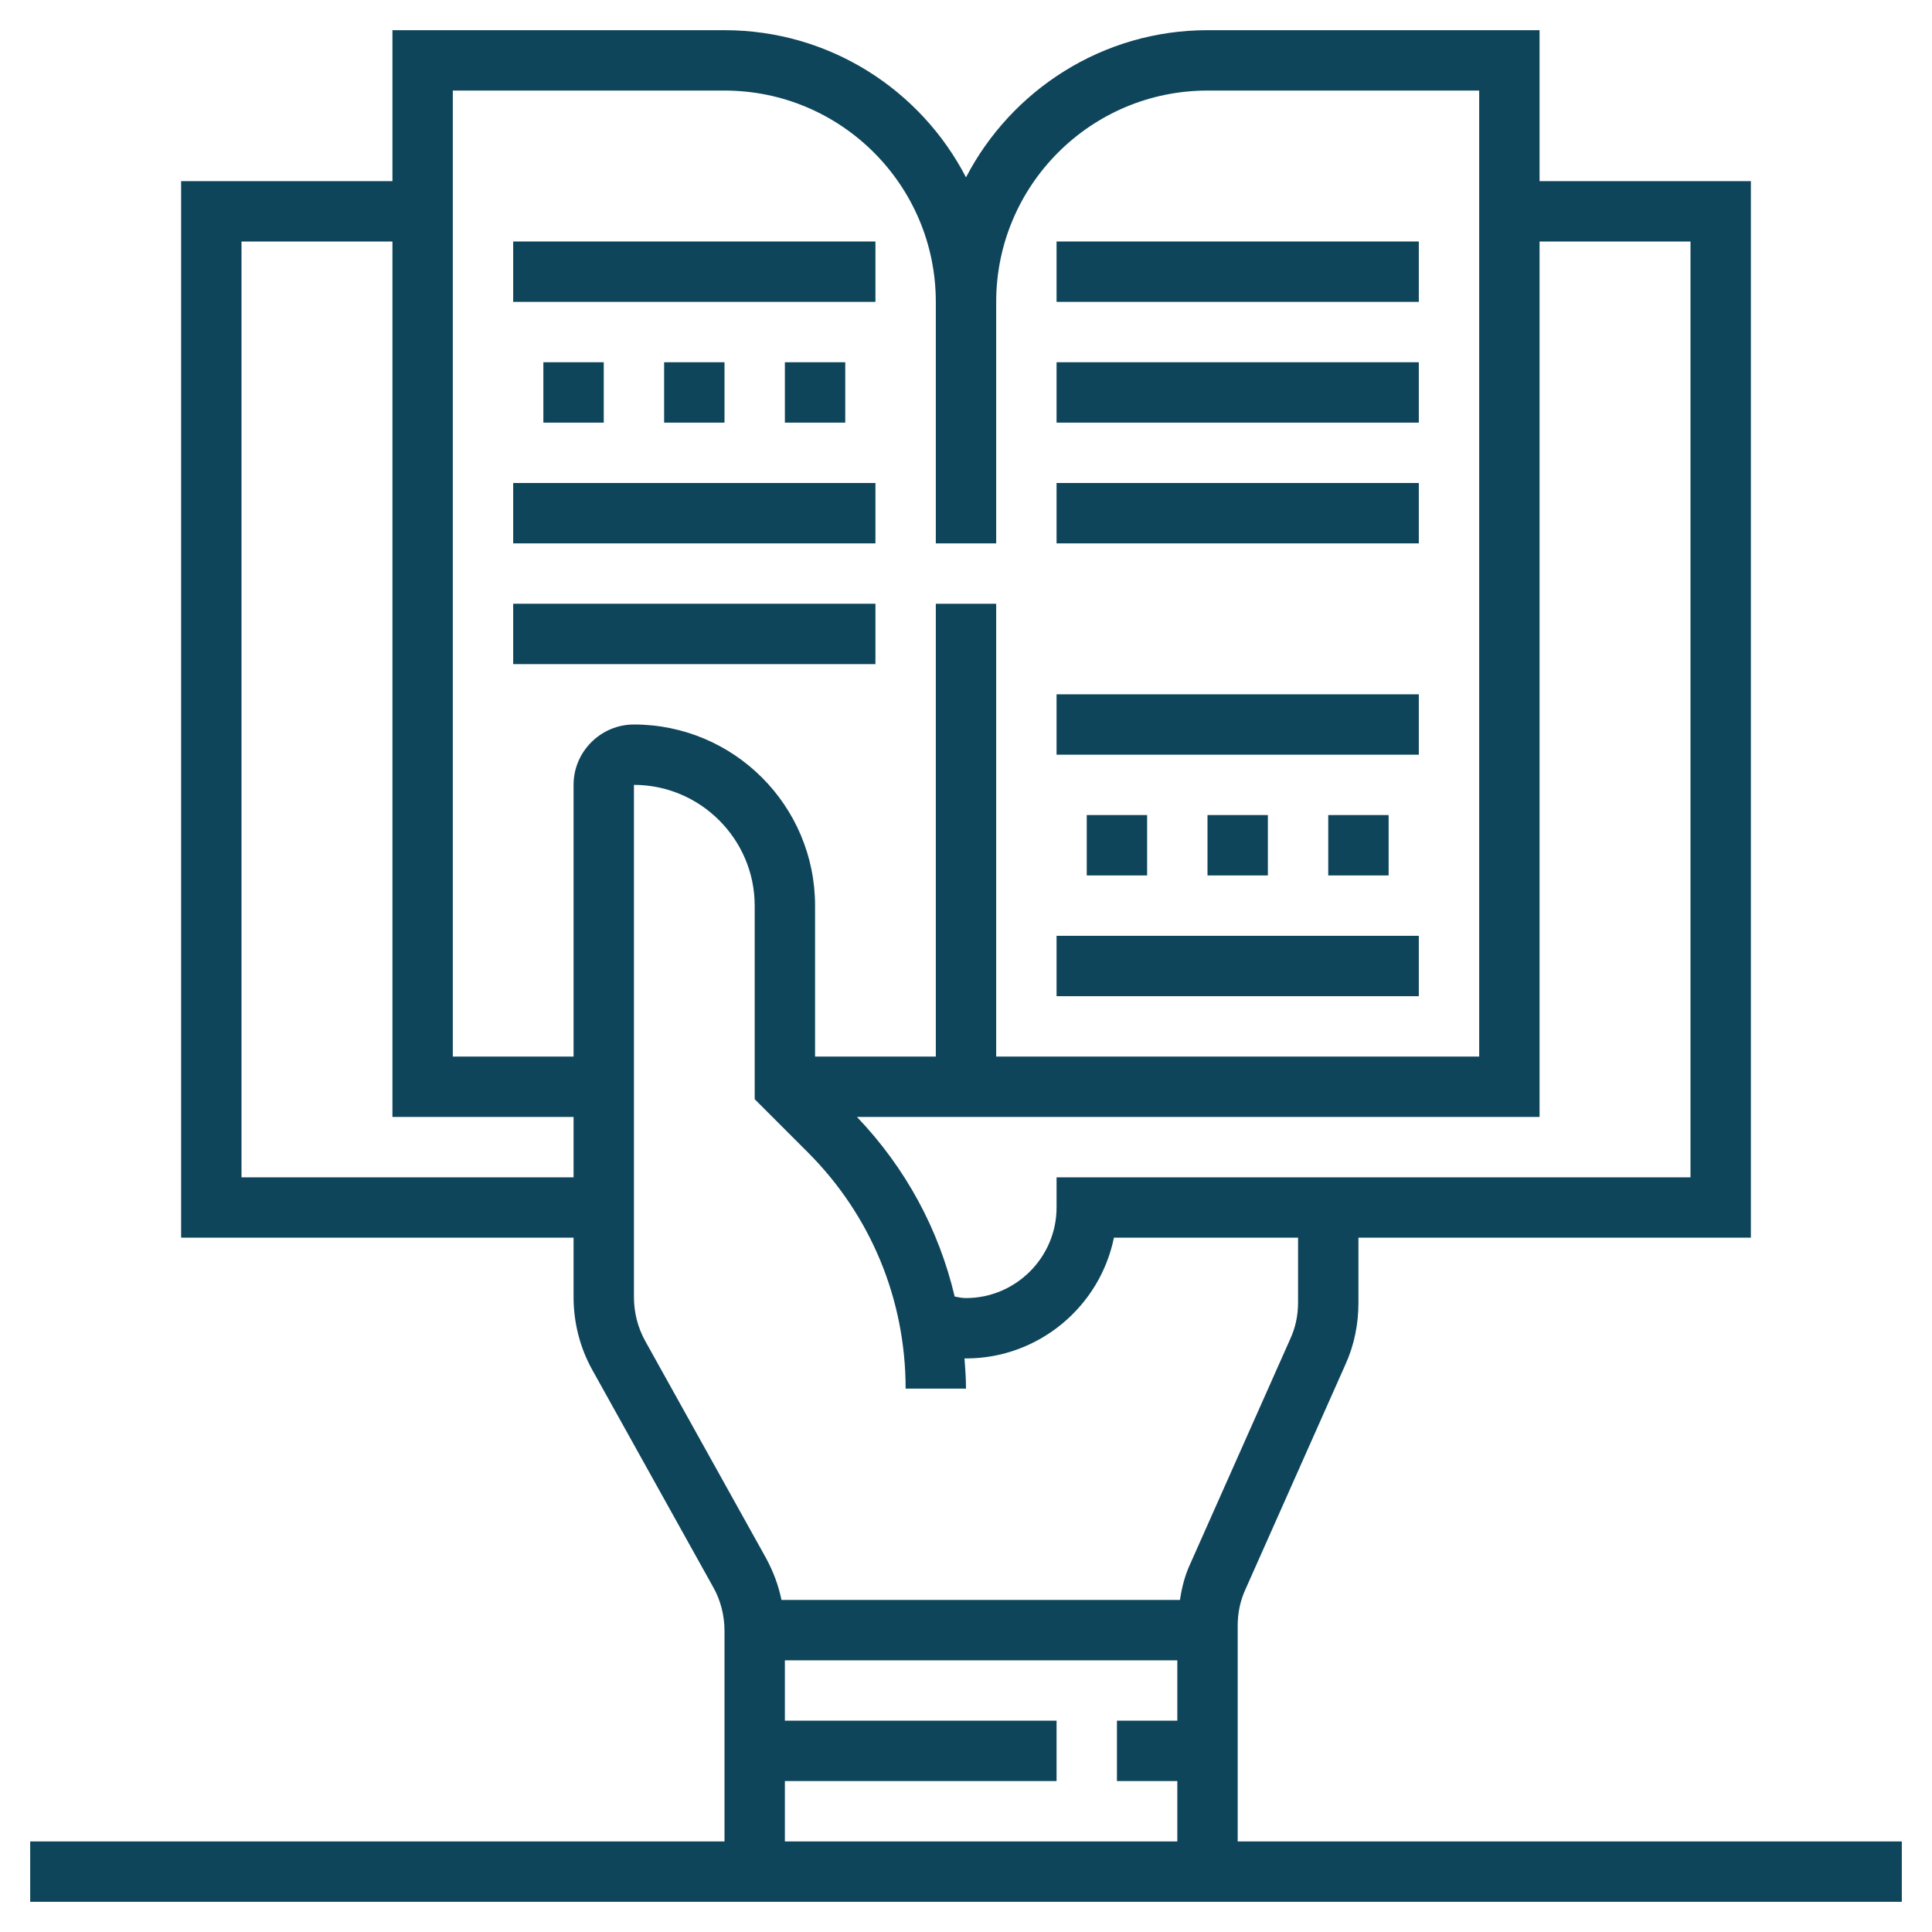 <?xml version="1.0" encoding="utf-8"?>
<!-- Generator: Adobe Illustrator 25.2.3, SVG Export Plug-In . SVG Version: 6.00 Build 0)  -->
<svg version="1.1" id="Capa_1" xmlns="http://www.w3.org/2000/svg" xmlns:xlink="http://www.w3.org/1999/xlink" x="0px" y="0px"
	 viewBox="0 0 512 512" style="enable-background:new 0 0 512 512;" xml:space="preserve">
<style type="text/css">
	.st0{fill:#0E455B;}
</style>
<g>
	<path class="st0" d="M328,488v-57.2c0-3.4,0.7-6.7,2.1-9.7l26.5-59.6c2.3-5.1,3.4-10.6,3.4-16.3V328h104V48h-56V8h-88
		c-27.8,0-52,15.9-64,39c-12-23.2-36.2-39-64-39h-88v40H48v280h104v15.7c0,6.8,1.7,13.5,5,19.4l32,57.5c2,3.5,3,7.6,3,11.6V488H8v16
		h496v-16H328z M448,64v248H280v8c0,13.2-10.8,24-24,24c-1,0-2-0.2-3-0.4c-4.2-17.8-13-34.1-25.9-47.6H408V64H448z M120,24h72
		c30.9,0,56,25.1,56,56v64h16V80c0-30.9,25.1-56,56-56h72v256H264V160h-16v120h-32v-40c0-26.5-21.5-48-48-48c-8.8,0-16,7.2-16,16v72
		h-32V24z M64,312V64h40v232h48v16H64z M171,355.4c-2-3.6-3-7.6-3-11.7V208c17.6,0,32,14.4,32,32v51.3l14.1,14.1
		c16.7,16.7,25.9,39,25.9,62.6h16c0-2.7-0.2-5.4-0.4-8c0.1,0,0.3,0,0.4,0c19.3,0,35.5-13.8,39.2-32H344v17.2c0,3.4-0.7,6.7-2.1,9.7
		l-26.5,59.6c-1.4,3-2.2,6.2-2.7,9.5H207.1c-0.8-3.9-2.2-7.6-4.1-11.1L171,355.4z M208,472h72v-16h-72v-16h104v16h-16v16h16v16H208
		V472z"/>
	<path class="st0" d="M320,216h16v16h-16V216z"/>
	<path class="st0" d="M352,216h16v16h-16V216z"/>
	<path class="st0" d="M288,216h16v16h-16V216z"/>
	<path class="st0" d="M280,248h96v16h-96V248z"/>
	<path class="st0" d="M280,184h96v16h-96V184z"/>
	<path class="st0" d="M280,128h96v16h-96V128z"/>
	<path class="st0" d="M280,96h96v16h-96V96z"/>
	<path class="st0" d="M280,64h96v16h-96V64z"/>
	<path class="st0" d="M176,96h16v16h-16V96z"/>
	<path class="st0" d="M208,96h16v16h-16V96z"/>
	<path class="st0" d="M144,96h16v16h-16V96z"/>
	<path class="st0" d="M136,64h96v16h-96V64z"/>
	<path class="st0" d="M136,128h96v16h-96V128z"/>
	<path class="st0" d="M136,160h96v16h-96V160z"/>
</g>
</svg>
